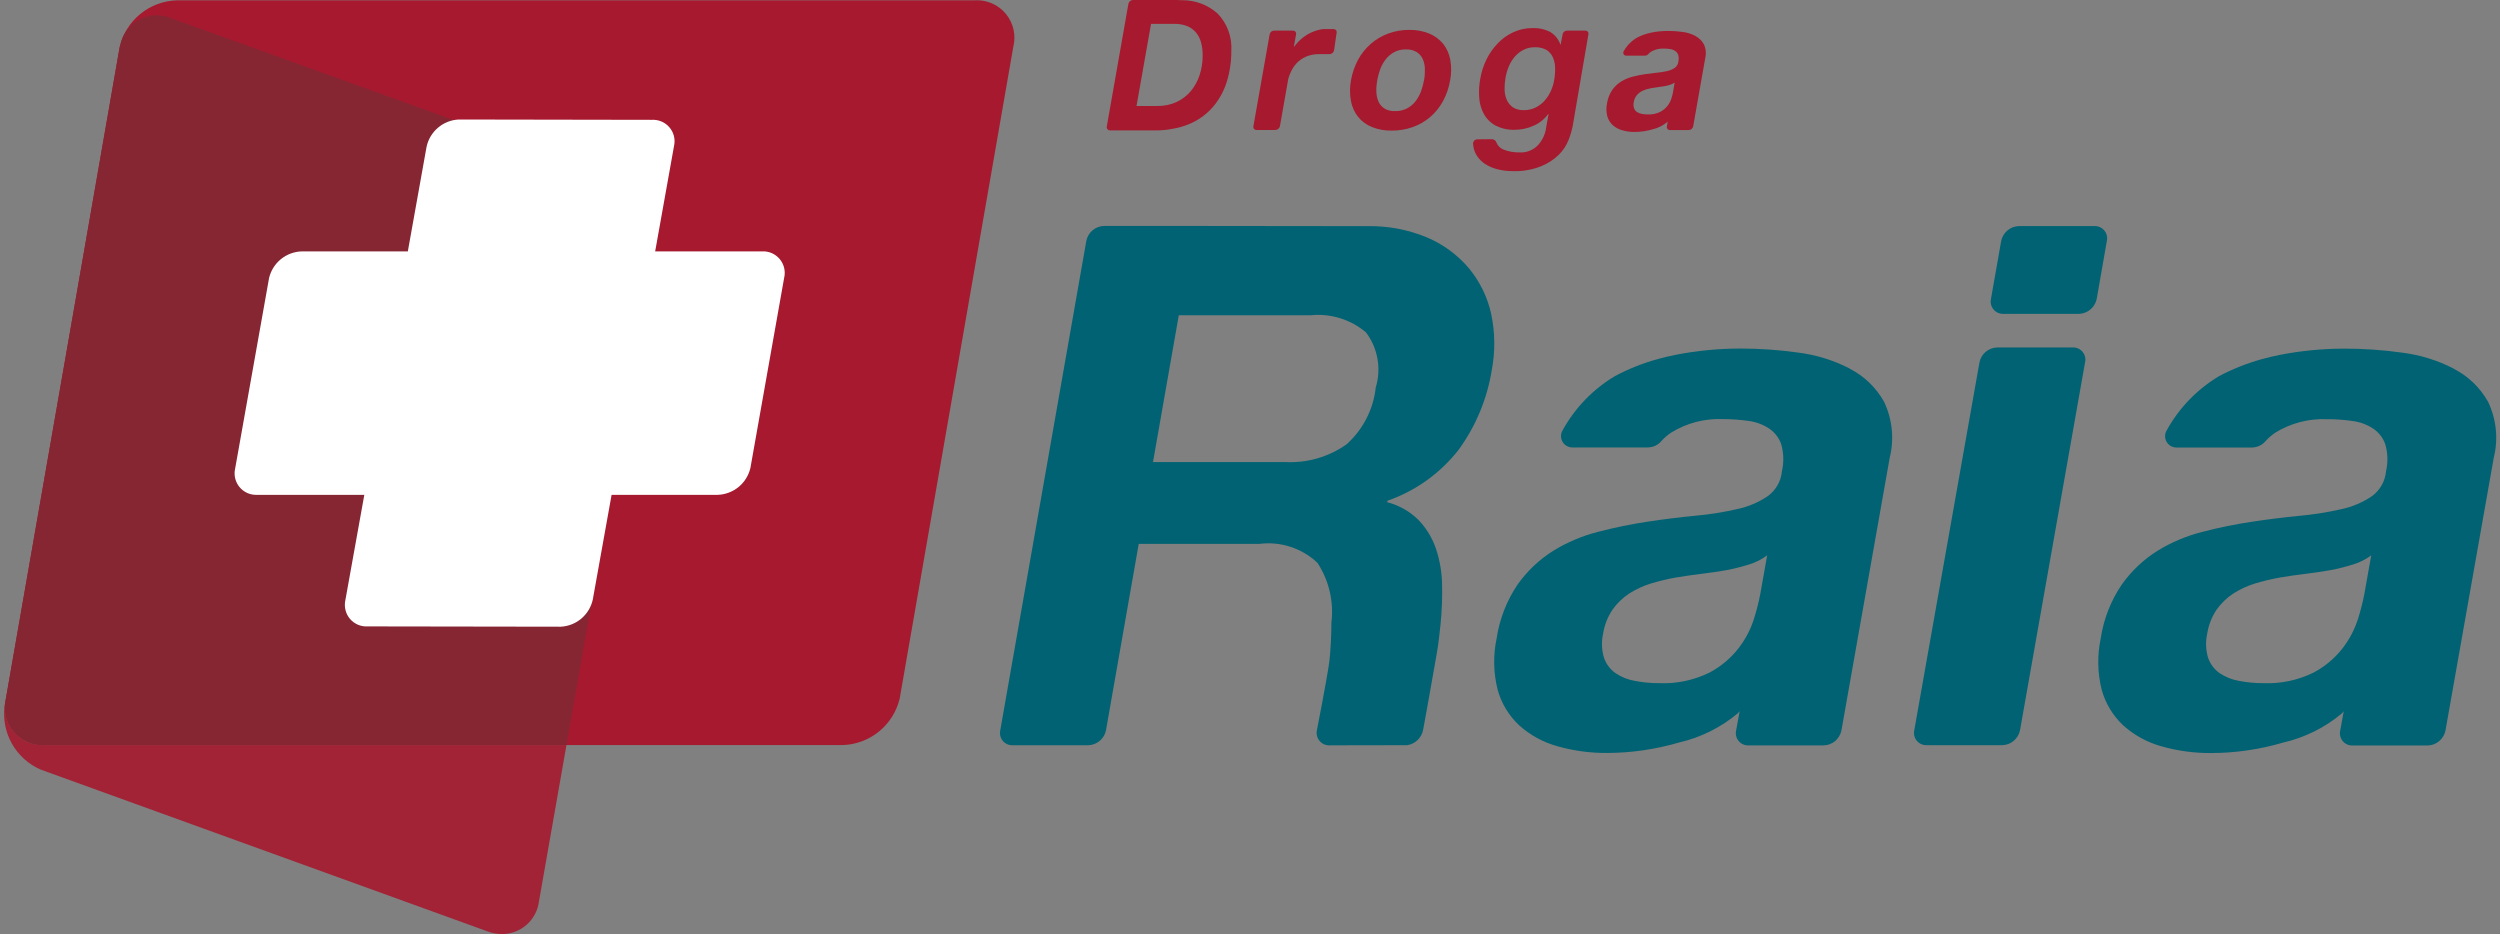 <svg width="91" height="34" viewBox="0 0 91 34" fill="none" xmlns="http://www.w3.org/2000/svg">
<rect x="0" y="0" width="91" height="34" fill="#808080" stroke="none"/>
<path d="M35.499 0.013H6.424C5.941 0.03 5.477 0.205 5.104 0.511C4.73 0.818 4.468 1.239 4.357 1.709L2.645 11.518L0.215 25.425C0.163 25.631 0.161 25.848 0.207 26.056C0.254 26.264 0.349 26.458 0.484 26.623C0.619 26.787 0.791 26.918 0.986 27.005C1.181 27.091 1.393 27.131 1.606 27.12H30.68C31.163 27.104 31.627 26.928 32.001 26.622C32.375 26.316 32.638 25.895 32.749 25.425L34.459 15.616L36.884 1.705C36.936 1.499 36.939 1.283 36.892 1.075C36.846 0.867 36.751 0.673 36.616 0.508C36.481 0.343 36.309 0.212 36.114 0.126C35.92 0.039 35.708 -0 35.495 0.01" fill="#A6192E"/>
<path opacity="0.9" d="M0.199 25.521L0.17 25.68C0.103 26.16 0.196 26.647 0.433 27.069C0.67 27.49 1.039 27.822 1.483 28.014L17.706 33.888C17.888 33.96 18.082 33.998 18.278 33.999C18.608 33.998 18.925 33.877 19.172 33.659C19.418 33.441 19.577 33.14 19.618 32.813L20.619 27.12H1.605C1.401 27.13 1.196 27.094 1.008 27.015C0.819 26.935 0.65 26.814 0.515 26.66C0.38 26.506 0.281 26.324 0.226 26.127C0.171 25.929 0.162 25.722 0.198 25.52" fill="#A6192E"/>
<path d="M0.217 25.425C0.217 25.441 0.211 25.454 0.209 25.469L0.217 25.425ZM0.209 25.469L0.198 25.521C0.162 25.723 0.171 25.93 0.226 26.127C0.281 26.325 0.38 26.507 0.515 26.661C0.65 26.815 0.819 26.936 1.008 27.015C1.196 27.095 1.401 27.131 1.605 27.12C1.396 27.131 1.188 27.093 0.996 27.01C0.804 26.927 0.633 26.801 0.498 26.642C0.362 26.482 0.265 26.294 0.214 26.091C0.163 25.888 0.16 25.676 0.204 25.472" fill="#A6192E"/>
<path d="M22.528 6.538L6.257 0.674C6.092 0.599 5.912 0.559 5.73 0.555C5.548 0.551 5.368 0.584 5.199 0.652C5.03 0.72 4.877 0.821 4.748 0.95C4.619 1.078 4.517 1.231 4.449 1.4C4.419 1.481 4.395 1.563 4.376 1.647C4.371 1.673 4.359 1.697 4.354 1.722L2.645 11.52L0.215 25.425C0.164 25.632 0.161 25.848 0.208 26.056C0.255 26.264 0.349 26.458 0.485 26.623C0.62 26.788 0.792 26.919 0.987 27.005C1.181 27.092 1.394 27.132 1.607 27.121H20.619L23.838 8.87C23.905 8.392 23.813 7.904 23.576 7.483C23.339 7.061 22.971 6.729 22.527 6.538" fill="#862633"/>
<path d="M27.742 9.151H23.848L24.534 5.318C24.561 5.198 24.561 5.075 24.532 4.956C24.503 4.837 24.446 4.727 24.366 4.634C24.287 4.541 24.187 4.468 24.074 4.421C23.961 4.374 23.839 4.354 23.717 4.362L16.692 4.35C16.415 4.365 16.152 4.47 15.941 4.65C15.731 4.829 15.585 5.073 15.527 5.343L14.845 9.151H10.979C10.703 9.16 10.437 9.26 10.222 9.435C10.008 9.611 9.858 9.851 9.794 10.121L8.562 17.041C8.533 17.159 8.531 17.283 8.558 17.402C8.585 17.521 8.639 17.632 8.716 17.727C8.794 17.821 8.892 17.896 9.004 17.946C9.115 17.995 9.237 18.018 9.359 18.013H13.261L12.572 21.843C12.545 21.962 12.546 22.086 12.575 22.205C12.604 22.324 12.66 22.434 12.739 22.527C12.819 22.62 12.919 22.693 13.031 22.741C13.144 22.788 13.266 22.809 13.388 22.801L20.415 22.812C20.691 22.797 20.956 22.692 21.166 22.512C21.376 22.332 21.522 22.088 21.579 21.817L22.262 18.012H26.128C26.405 18.002 26.671 17.901 26.885 17.726C27.099 17.55 27.249 17.309 27.314 17.04L28.542 10.12C28.571 10.002 28.572 9.878 28.545 9.759C28.518 9.64 28.463 9.529 28.386 9.435C28.308 9.341 28.21 9.266 28.099 9.216C27.987 9.167 27.866 9.144 27.744 9.15" fill="white"/>
<path d="M75.448 12.648H72.692C72.539 12.653 72.393 12.71 72.276 12.809C72.16 12.909 72.081 13.044 72.052 13.195L69.68 26.58C69.665 26.647 69.665 26.717 69.681 26.783C69.698 26.85 69.729 26.912 69.772 26.964C69.816 27.017 69.872 27.059 69.934 27.087C69.997 27.114 70.065 27.127 70.133 27.125H72.887C73.039 27.119 73.186 27.063 73.302 26.964C73.419 26.865 73.499 26.73 73.529 26.58L75.895 13.195C75.912 13.128 75.912 13.059 75.897 12.992C75.881 12.925 75.851 12.863 75.807 12.81C75.764 12.757 75.709 12.714 75.646 12.686C75.584 12.658 75.515 12.645 75.447 12.648" fill="#006272"/>
<path d="M76.238 8.23H73.484C73.331 8.235 73.184 8.292 73.067 8.392C72.951 8.491 72.872 8.627 72.842 8.777L72.472 10.878C72.457 10.945 72.457 11.015 72.473 11.082C72.489 11.148 72.52 11.21 72.563 11.263C72.607 11.316 72.662 11.358 72.725 11.386C72.788 11.414 72.856 11.427 72.925 11.425H75.677C75.83 11.419 75.977 11.362 76.094 11.263C76.21 11.164 76.29 11.028 76.321 10.878L76.688 8.777C76.704 8.71 76.704 8.641 76.688 8.574C76.673 8.507 76.642 8.445 76.599 8.392C76.555 8.339 76.5 8.297 76.438 8.269C76.375 8.24 76.307 8.227 76.238 8.23" fill="#006272"/>
<path d="M50.077 14.106C49.99 14.907 49.608 15.647 49.005 16.181C48.352 16.638 47.566 16.862 46.77 16.819H41.969L42.908 11.475H47.712C48.072 11.439 48.436 11.476 48.781 11.583C49.127 11.69 49.447 11.866 49.723 12.1C49.936 12.383 50.079 12.712 50.14 13.06C50.202 13.409 50.18 13.767 50.077 14.105V14.106ZM54.281 11.434C54.148 10.824 53.871 10.255 53.475 9.773C53.061 9.282 52.538 8.895 51.946 8.644C51.252 8.355 50.506 8.215 49.754 8.232L42.967 8.224H42.938H40.183C40.031 8.229 39.884 8.286 39.767 8.385C39.651 8.484 39.572 8.619 39.542 8.769L36.41 26.583C36.394 26.65 36.395 26.719 36.411 26.786C36.426 26.852 36.458 26.914 36.501 26.967C36.545 27.02 36.6 27.061 36.663 27.089C36.726 27.117 36.794 27.13 36.862 27.127H39.615C39.768 27.122 39.915 27.065 40.031 26.966C40.148 26.868 40.228 26.733 40.258 26.583L41.45 19.796H45.853C46.233 19.749 46.618 19.787 46.982 19.907C47.346 20.027 47.678 20.225 47.956 20.488C48.377 21.132 48.557 21.904 48.463 22.668C48.462 23.136 48.438 23.603 48.39 24.069C48.287 24.802 47.936 26.576 47.936 26.576C47.92 26.647 47.922 26.721 47.94 26.791C47.959 26.861 47.993 26.925 48.042 26.98C48.09 27.034 48.15 27.075 48.218 27.101C48.286 27.127 48.358 27.137 48.431 27.13L51.221 27.125C51.366 27.103 51.501 27.036 51.605 26.933C51.71 26.831 51.779 26.698 51.804 26.554C51.804 26.554 52.066 25.135 52.299 23.786C52.371 23.379 52.401 23.023 52.436 22.722C52.484 22.245 52.503 21.765 52.492 21.285C52.486 20.837 52.409 20.392 52.266 19.966C52.133 19.579 51.918 19.226 51.636 18.93C51.32 18.616 50.926 18.392 50.495 18.28L50.504 18.226C51.529 17.87 52.43 17.224 53.097 16.367C53.721 15.509 54.134 14.515 54.301 13.467C54.429 12.795 54.422 12.104 54.28 11.435" fill="#006272"/>
<path d="M64.071 21.641C64.013 21.934 63.939 22.224 63.85 22.509C63.73 22.896 63.542 23.258 63.295 23.58C63.006 23.958 62.637 24.267 62.215 24.487C61.648 24.764 61.02 24.895 60.389 24.867C60.095 24.868 59.8 24.84 59.511 24.785C59.258 24.742 59.017 24.646 58.804 24.502C58.61 24.365 58.464 24.171 58.386 23.946C58.3 23.666 58.288 23.367 58.35 23.081C58.398 22.761 58.516 22.456 58.697 22.189C58.861 21.959 59.066 21.762 59.3 21.606C59.548 21.448 59.816 21.325 60.096 21.238C60.389 21.151 60.687 21.079 60.988 21.024C61.303 20.97 61.618 20.926 61.93 20.888C62.242 20.85 62.543 20.806 62.833 20.755C63.111 20.702 63.386 20.634 63.657 20.549C63.898 20.477 64.124 20.364 64.325 20.214L64.071 21.641ZM67.332 13.417C66.748 13.115 66.115 12.918 65.462 12.835C64.762 12.736 64.056 12.687 63.349 12.687C62.559 12.688 61.77 12.764 60.995 12.915C60.776 12.957 60.562 13.01 60.35 13.068C59.808 13.216 59.285 13.424 58.789 13.687C57.987 14.165 57.328 14.848 56.878 15.665C56.841 15.728 56.821 15.799 56.821 15.872C56.82 15.944 56.839 16.016 56.875 16.079C56.911 16.142 56.963 16.195 57.026 16.231C57.089 16.268 57.16 16.287 57.233 16.287H59.988C60.084 16.284 60.179 16.261 60.266 16.218C60.352 16.175 60.428 16.114 60.489 16.039C60.592 15.927 60.709 15.827 60.835 15.743C61.397 15.398 62.049 15.228 62.707 15.255C63.025 15.254 63.342 15.277 63.656 15.323C63.919 15.358 64.171 15.451 64.393 15.596C64.596 15.733 64.751 15.93 64.834 16.161C64.928 16.483 64.938 16.823 64.863 17.15C64.847 17.329 64.793 17.502 64.705 17.658C64.616 17.815 64.496 17.95 64.351 18.056C64.014 18.285 63.636 18.445 63.238 18.53C62.734 18.646 62.223 18.727 61.708 18.773C61.139 18.828 60.558 18.9 59.966 18.99C59.364 19.081 58.769 19.203 58.18 19.356C57.603 19.502 57.051 19.734 56.544 20.045C56.033 20.365 55.591 20.783 55.242 21.275C54.844 21.864 54.582 22.535 54.477 23.238C54.347 23.855 54.36 24.493 54.514 25.104C54.65 25.601 54.922 26.051 55.299 26.403C55.696 26.759 56.169 27.018 56.682 27.161C57.275 27.33 57.89 27.413 58.507 27.408C59.39 27.404 60.269 27.276 61.117 27.027C61.905 26.846 62.64 26.481 63.26 25.961C63.279 25.934 63.3 25.912 63.323 25.887L63.195 26.589C63.18 26.655 63.18 26.724 63.196 26.791C63.212 26.857 63.242 26.919 63.286 26.972C63.329 27.024 63.384 27.066 63.446 27.094C63.509 27.122 63.576 27.135 63.645 27.133H66.385C66.537 27.128 66.684 27.072 66.801 26.973C66.917 26.874 66.997 26.739 67.028 26.589L68.785 16.664C68.955 15.98 68.882 15.259 68.579 14.623C68.29 14.107 67.854 13.688 67.328 13.419" fill="#006272"/>
<path d="M86.059 21.641C86.001 21.934 85.927 22.224 85.838 22.508C85.717 22.895 85.529 23.258 85.283 23.58C84.994 23.957 84.625 24.267 84.204 24.487C83.637 24.764 83.009 24.895 82.379 24.867C82.084 24.868 81.789 24.84 81.5 24.784C81.247 24.742 81.006 24.645 80.793 24.502C80.599 24.365 80.453 24.171 80.376 23.946C80.29 23.666 80.277 23.367 80.34 23.081C80.388 22.761 80.506 22.456 80.686 22.189C80.85 21.959 81.054 21.761 81.29 21.606C81.537 21.448 81.805 21.325 82.085 21.238C82.378 21.151 82.676 21.079 82.977 21.024C83.293 20.97 83.606 20.926 83.919 20.888C84.232 20.85 84.532 20.805 84.821 20.754C85.1 20.702 85.375 20.634 85.645 20.549C85.886 20.477 86.112 20.364 86.313 20.214L86.059 21.641ZM89.32 13.421C88.736 13.118 88.103 12.921 87.451 12.838C86.751 12.739 86.045 12.69 85.338 12.69C84.547 12.691 83.759 12.767 82.983 12.918C82.763 12.961 82.552 13.013 82.338 13.071C81.797 13.22 81.273 13.427 80.777 13.69C79.975 14.168 79.316 14.851 78.866 15.668C78.829 15.731 78.809 15.802 78.809 15.875C78.809 15.948 78.827 16.02 78.864 16.083C78.9 16.146 78.952 16.198 79.015 16.235C79.078 16.271 79.15 16.29 79.222 16.29H81.976C82.073 16.287 82.168 16.264 82.255 16.221C82.341 16.179 82.418 16.118 82.479 16.043C82.582 15.93 82.697 15.831 82.824 15.746C83.386 15.402 84.037 15.232 84.696 15.258C85.013 15.257 85.33 15.28 85.644 15.326C85.907 15.361 86.159 15.454 86.381 15.599C86.585 15.736 86.739 15.934 86.822 16.164C86.917 16.486 86.927 16.826 86.852 17.153C86.836 17.332 86.782 17.505 86.693 17.662C86.605 17.818 86.484 17.954 86.339 18.06C86.002 18.288 85.624 18.449 85.226 18.533C84.722 18.649 84.211 18.73 83.697 18.776C83.127 18.831 82.547 18.904 81.955 18.994C81.354 19.084 80.758 19.206 80.169 19.36C79.592 19.505 79.04 19.737 78.533 20.048C78.023 20.369 77.58 20.787 77.232 21.279C76.833 21.867 76.571 22.538 76.466 23.241C76.336 23.858 76.348 24.496 76.502 25.107C76.639 25.604 76.911 26.054 77.288 26.407C77.685 26.762 78.158 27.021 78.671 27.164C79.264 27.333 79.878 27.416 80.495 27.411C81.379 27.408 82.258 27.279 83.106 27.03C83.894 26.849 84.629 26.484 85.249 25.964C85.268 25.938 85.29 25.913 85.312 25.89L85.184 26.592C85.168 26.659 85.169 26.728 85.184 26.794C85.2 26.86 85.231 26.922 85.275 26.975C85.318 27.028 85.373 27.069 85.435 27.097C85.498 27.125 85.566 27.139 85.634 27.136H88.373C88.525 27.131 88.672 27.074 88.788 26.976C88.905 26.877 88.985 26.742 89.015 26.592L90.772 16.667C90.943 15.983 90.87 15.261 90.566 14.626C90.277 14.11 89.842 13.691 89.315 13.422" fill="#006272"/>
<path d="M60.897 3.361C60.883 3.435 60.864 3.507 60.841 3.578C60.811 3.674 60.764 3.765 60.703 3.845C60.63 3.939 60.539 4.016 60.434 4.071C60.292 4.14 60.135 4.172 59.977 4.166C59.904 4.166 59.83 4.159 59.758 4.145C59.695 4.135 59.635 4.11 59.582 4.075C59.534 4.04 59.497 3.991 59.478 3.935C59.456 3.865 59.453 3.791 59.469 3.719C59.481 3.639 59.51 3.563 59.555 3.496C59.596 3.439 59.647 3.39 59.706 3.351C59.768 3.312 59.834 3.281 59.904 3.259C59.977 3.237 60.052 3.22 60.127 3.206C60.21 3.191 60.285 3.18 60.363 3.17C60.441 3.16 60.516 3.15 60.589 3.137C60.658 3.124 60.726 3.107 60.792 3.086C60.852 3.069 60.908 3.041 60.957 3.004L60.897 3.361ZM61.712 1.307C61.566 1.232 61.408 1.183 61.245 1.162C61.07 1.138 60.894 1.126 60.718 1.126C60.52 1.126 60.322 1.145 60.128 1.182C60.074 1.193 60.021 1.206 59.967 1.221C59.832 1.258 59.702 1.31 59.578 1.376C59.378 1.495 59.213 1.666 59.1 1.87C59.091 1.886 59.087 1.904 59.087 1.922C59.087 1.94 59.092 1.958 59.101 1.974C59.11 1.989 59.123 2.003 59.139 2.012C59.154 2.021 59.172 2.026 59.19 2.026H59.877C59.902 2.025 59.926 2.02 59.947 2.009C59.969 1.998 59.988 1.983 60.004 1.964C60.028 1.936 60.056 1.911 60.086 1.89C60.227 1.804 60.39 1.761 60.554 1.768C60.633 1.768 60.712 1.774 60.79 1.785C60.856 1.794 60.92 1.817 60.975 1.854C61.027 1.888 61.065 1.937 61.086 1.995C61.109 2.075 61.111 2.16 61.093 2.242C61.089 2.287 61.075 2.33 61.053 2.369C61.031 2.408 61.001 2.442 60.965 2.468C60.88 2.525 60.786 2.565 60.687 2.587C60.561 2.616 60.434 2.636 60.305 2.647C60.162 2.662 60.018 2.679 59.869 2.701C59.719 2.724 59.571 2.754 59.424 2.793C59.279 2.829 59.14 2.887 59.012 2.966C58.885 3.045 58.774 3.149 58.687 3.272C58.588 3.419 58.522 3.586 58.496 3.762C58.463 3.916 58.466 4.076 58.505 4.229C58.539 4.353 58.607 4.465 58.701 4.553C58.8 4.641 58.918 4.706 59.047 4.741C59.195 4.784 59.348 4.805 59.502 4.803C59.723 4.802 59.942 4.77 60.154 4.708C60.351 4.662 60.535 4.571 60.69 4.441L60.707 4.422L60.675 4.598C60.672 4.614 60.671 4.632 60.675 4.648C60.679 4.665 60.687 4.68 60.697 4.694C60.708 4.707 60.722 4.717 60.737 4.724C60.753 4.731 60.77 4.735 60.787 4.734H61.471C61.509 4.733 61.546 4.719 61.575 4.694C61.604 4.669 61.624 4.635 61.632 4.598L62.07 2.118C62.112 1.948 62.094 1.767 62.019 1.608C61.947 1.479 61.838 1.375 61.706 1.307" fill="#A6192E"/>
<path d="M51.833 2.924C51.808 3.064 51.77 3.202 51.721 3.336C51.672 3.465 51.603 3.587 51.518 3.696C51.434 3.801 51.329 3.887 51.21 3.949C51.077 4.016 50.93 4.048 50.782 4.044C50.646 4.052 50.51 4.019 50.392 3.949C50.297 3.888 50.221 3.8 50.176 3.696C50.128 3.582 50.102 3.46 50.099 3.336C50.095 3.198 50.106 3.06 50.131 2.924C50.156 2.783 50.193 2.645 50.243 2.512C50.291 2.382 50.359 2.261 50.445 2.152C50.529 2.047 50.633 1.961 50.751 1.896C50.883 1.828 51.029 1.795 51.177 1.799C51.315 1.792 51.452 1.826 51.57 1.896C51.667 1.958 51.743 2.047 51.789 2.152C51.839 2.265 51.865 2.388 51.866 2.512C51.87 2.65 51.86 2.788 51.835 2.924H51.833ZM52.526 1.59C52.39 1.427 52.217 1.3 52.02 1.22C51.79 1.128 51.544 1.083 51.296 1.088C51.035 1.086 50.776 1.131 50.532 1.22C50.301 1.305 50.089 1.43 49.903 1.59C49.715 1.754 49.557 1.949 49.437 2.167C49.31 2.404 49.222 2.659 49.176 2.924C49.128 3.174 49.128 3.431 49.176 3.681C49.214 3.892 49.304 4.09 49.438 4.258C49.571 4.421 49.744 4.548 49.941 4.625C50.169 4.715 50.413 4.759 50.659 4.754C50.92 4.756 51.179 4.713 51.425 4.625C51.658 4.544 51.873 4.419 52.06 4.258C52.249 4.095 52.407 3.9 52.526 3.681C52.653 3.445 52.741 3.189 52.785 2.924C52.834 2.674 52.835 2.418 52.789 2.167C52.75 1.957 52.66 1.759 52.528 1.59" fill="#A6192E"/>
<path d="M48.538 1.057H48.166C48.088 1.067 48.011 1.083 47.936 1.106C47.812 1.143 47.692 1.195 47.581 1.261C47.467 1.331 47.361 1.414 47.267 1.509C47.205 1.574 47.148 1.643 47.094 1.716L47.177 1.251C47.181 1.235 47.181 1.217 47.177 1.201C47.173 1.184 47.165 1.168 47.154 1.155C47.143 1.142 47.129 1.132 47.114 1.125C47.098 1.118 47.081 1.115 47.064 1.115H46.376C46.337 1.116 46.3 1.13 46.271 1.155C46.242 1.179 46.222 1.214 46.215 1.251L45.624 4.595C45.62 4.611 45.62 4.629 45.624 4.645C45.628 4.662 45.636 4.678 45.647 4.691C45.657 4.704 45.671 4.714 45.687 4.721C45.703 4.728 45.719 4.731 45.737 4.731H46.424C46.463 4.73 46.5 4.716 46.53 4.692C46.56 4.667 46.581 4.633 46.589 4.595L46.894 2.868C46.912 2.802 46.935 2.737 46.963 2.674C47.016 2.54 47.092 2.416 47.188 2.309C47.287 2.204 47.406 2.12 47.538 2.062C47.688 1.999 47.85 1.968 48.013 1.971H48.394C48.433 1.97 48.47 1.956 48.5 1.931C48.529 1.907 48.55 1.873 48.559 1.836L48.652 1.198C48.657 1.181 48.657 1.163 48.654 1.146C48.65 1.129 48.643 1.113 48.632 1.1C48.621 1.086 48.607 1.075 48.591 1.068C48.575 1.061 48.557 1.058 48.54 1.059" fill="#A6192E"/>
<path d="M56.214 3.677C56.119 3.778 56.008 3.86 55.884 3.92C55.753 3.981 55.61 4.012 55.466 4.01C55.325 4.016 55.186 3.979 55.066 3.905C54.969 3.835 54.893 3.741 54.845 3.631C54.794 3.512 54.768 3.385 54.767 3.255C54.764 3.114 54.776 2.974 54.8 2.835C54.825 2.691 54.865 2.55 54.922 2.415C54.976 2.285 55.051 2.165 55.143 2.058C55.232 1.956 55.34 1.872 55.462 1.811C55.587 1.748 55.726 1.717 55.867 1.72C56.014 1.713 56.16 1.746 56.289 1.815C56.392 1.879 56.474 1.972 56.523 2.082C56.576 2.203 56.604 2.333 56.606 2.465C56.61 2.618 56.598 2.771 56.571 2.922C56.547 3.063 56.504 3.199 56.444 3.328C56.384 3.454 56.307 3.571 56.214 3.674V3.677ZM57.818 1.247C57.821 1.231 57.821 1.215 57.817 1.199C57.813 1.183 57.806 1.169 57.795 1.156C57.785 1.143 57.772 1.133 57.758 1.126C57.743 1.119 57.727 1.115 57.711 1.115H57.036C56.998 1.116 56.961 1.13 56.932 1.155C56.903 1.179 56.883 1.214 56.876 1.251V1.266V1.271L56.859 1.354L56.825 1.529L56.812 1.617H56.797C56.728 1.424 56.594 1.261 56.417 1.157C56.225 1.061 56.013 1.015 55.799 1.022C55.553 1.019 55.31 1.07 55.087 1.172C54.873 1.27 54.681 1.407 54.519 1.577C54.351 1.75 54.212 1.948 54.107 2.165C54 2.384 53.925 2.617 53.883 2.858C53.838 3.096 53.825 3.338 53.845 3.579C53.861 3.788 53.923 3.991 54.027 4.174C54.127 4.346 54.274 4.486 54.451 4.577C54.666 4.682 54.904 4.733 55.143 4.724C55.371 4.723 55.598 4.675 55.807 4.583C56.026 4.492 56.216 4.342 56.355 4.15H56.367L56.338 4.319L56.288 4.593V4.599L56.282 4.637C56.25 4.881 56.144 5.109 55.977 5.29C55.89 5.379 55.786 5.448 55.67 5.492C55.555 5.537 55.431 5.556 55.308 5.548C55.097 5.552 54.888 5.512 54.694 5.431C54.594 5.381 54.516 5.297 54.473 5.195C54.463 5.159 54.442 5.128 54.413 5.105C54.385 5.082 54.349 5.068 54.313 5.066L53.784 5.072C53.744 5.07 53.705 5.083 53.674 5.109C53.643 5.135 53.624 5.171 53.619 5.211C53.622 5.339 53.652 5.464 53.708 5.579C53.774 5.712 53.87 5.828 53.989 5.919L54.03 5.951C54.176 6.048 54.338 6.12 54.508 6.162C54.686 6.207 54.869 6.23 55.052 6.229C55.404 6.243 55.755 6.184 56.084 6.056C56.326 5.961 56.548 5.819 56.735 5.638C56.89 5.487 57.011 5.304 57.092 5.103C57.158 4.938 57.209 4.768 57.245 4.594L57.818 1.247Z" fill="#A6192E"/>
<path d="M42.833 3.711C42.612 3.812 42.37 3.862 42.126 3.858H41.369L41.898 0.869H42.74C42.903 0.864 43.064 0.892 43.215 0.951C43.34 1.002 43.451 1.083 43.537 1.187C43.624 1.293 43.686 1.417 43.72 1.55C43.76 1.702 43.779 1.86 43.777 2.017C43.779 2.259 43.741 2.499 43.667 2.729C43.598 2.942 43.49 3.141 43.348 3.314C43.207 3.483 43.029 3.619 42.829 3.711H42.833ZM44.313 0.487C43.962 0.176 43.508 0.005 43.038 0.008H43.002C42.943 0.003 42.884 -0.001 42.822 -0.001H41.238C41.199 0.001 41.161 0.015 41.132 0.041C41.102 0.067 41.081 0.102 41.074 0.14L40.287 4.606C40.282 4.63 40.285 4.655 40.295 4.676C40.305 4.698 40.322 4.717 40.343 4.728V4.737H40.361C40.375 4.743 40.39 4.746 40.406 4.746H42.093C42.287 4.747 42.48 4.728 42.67 4.69C42.88 4.657 43.085 4.599 43.281 4.518C43.608 4.383 43.899 4.176 44.134 3.912C44.367 3.645 44.542 3.333 44.649 2.995C44.765 2.624 44.823 2.238 44.82 1.85C44.836 1.6 44.799 1.35 44.712 1.116C44.626 0.881 44.491 0.668 44.317 0.488" fill="#A6192E"/>
</svg>
